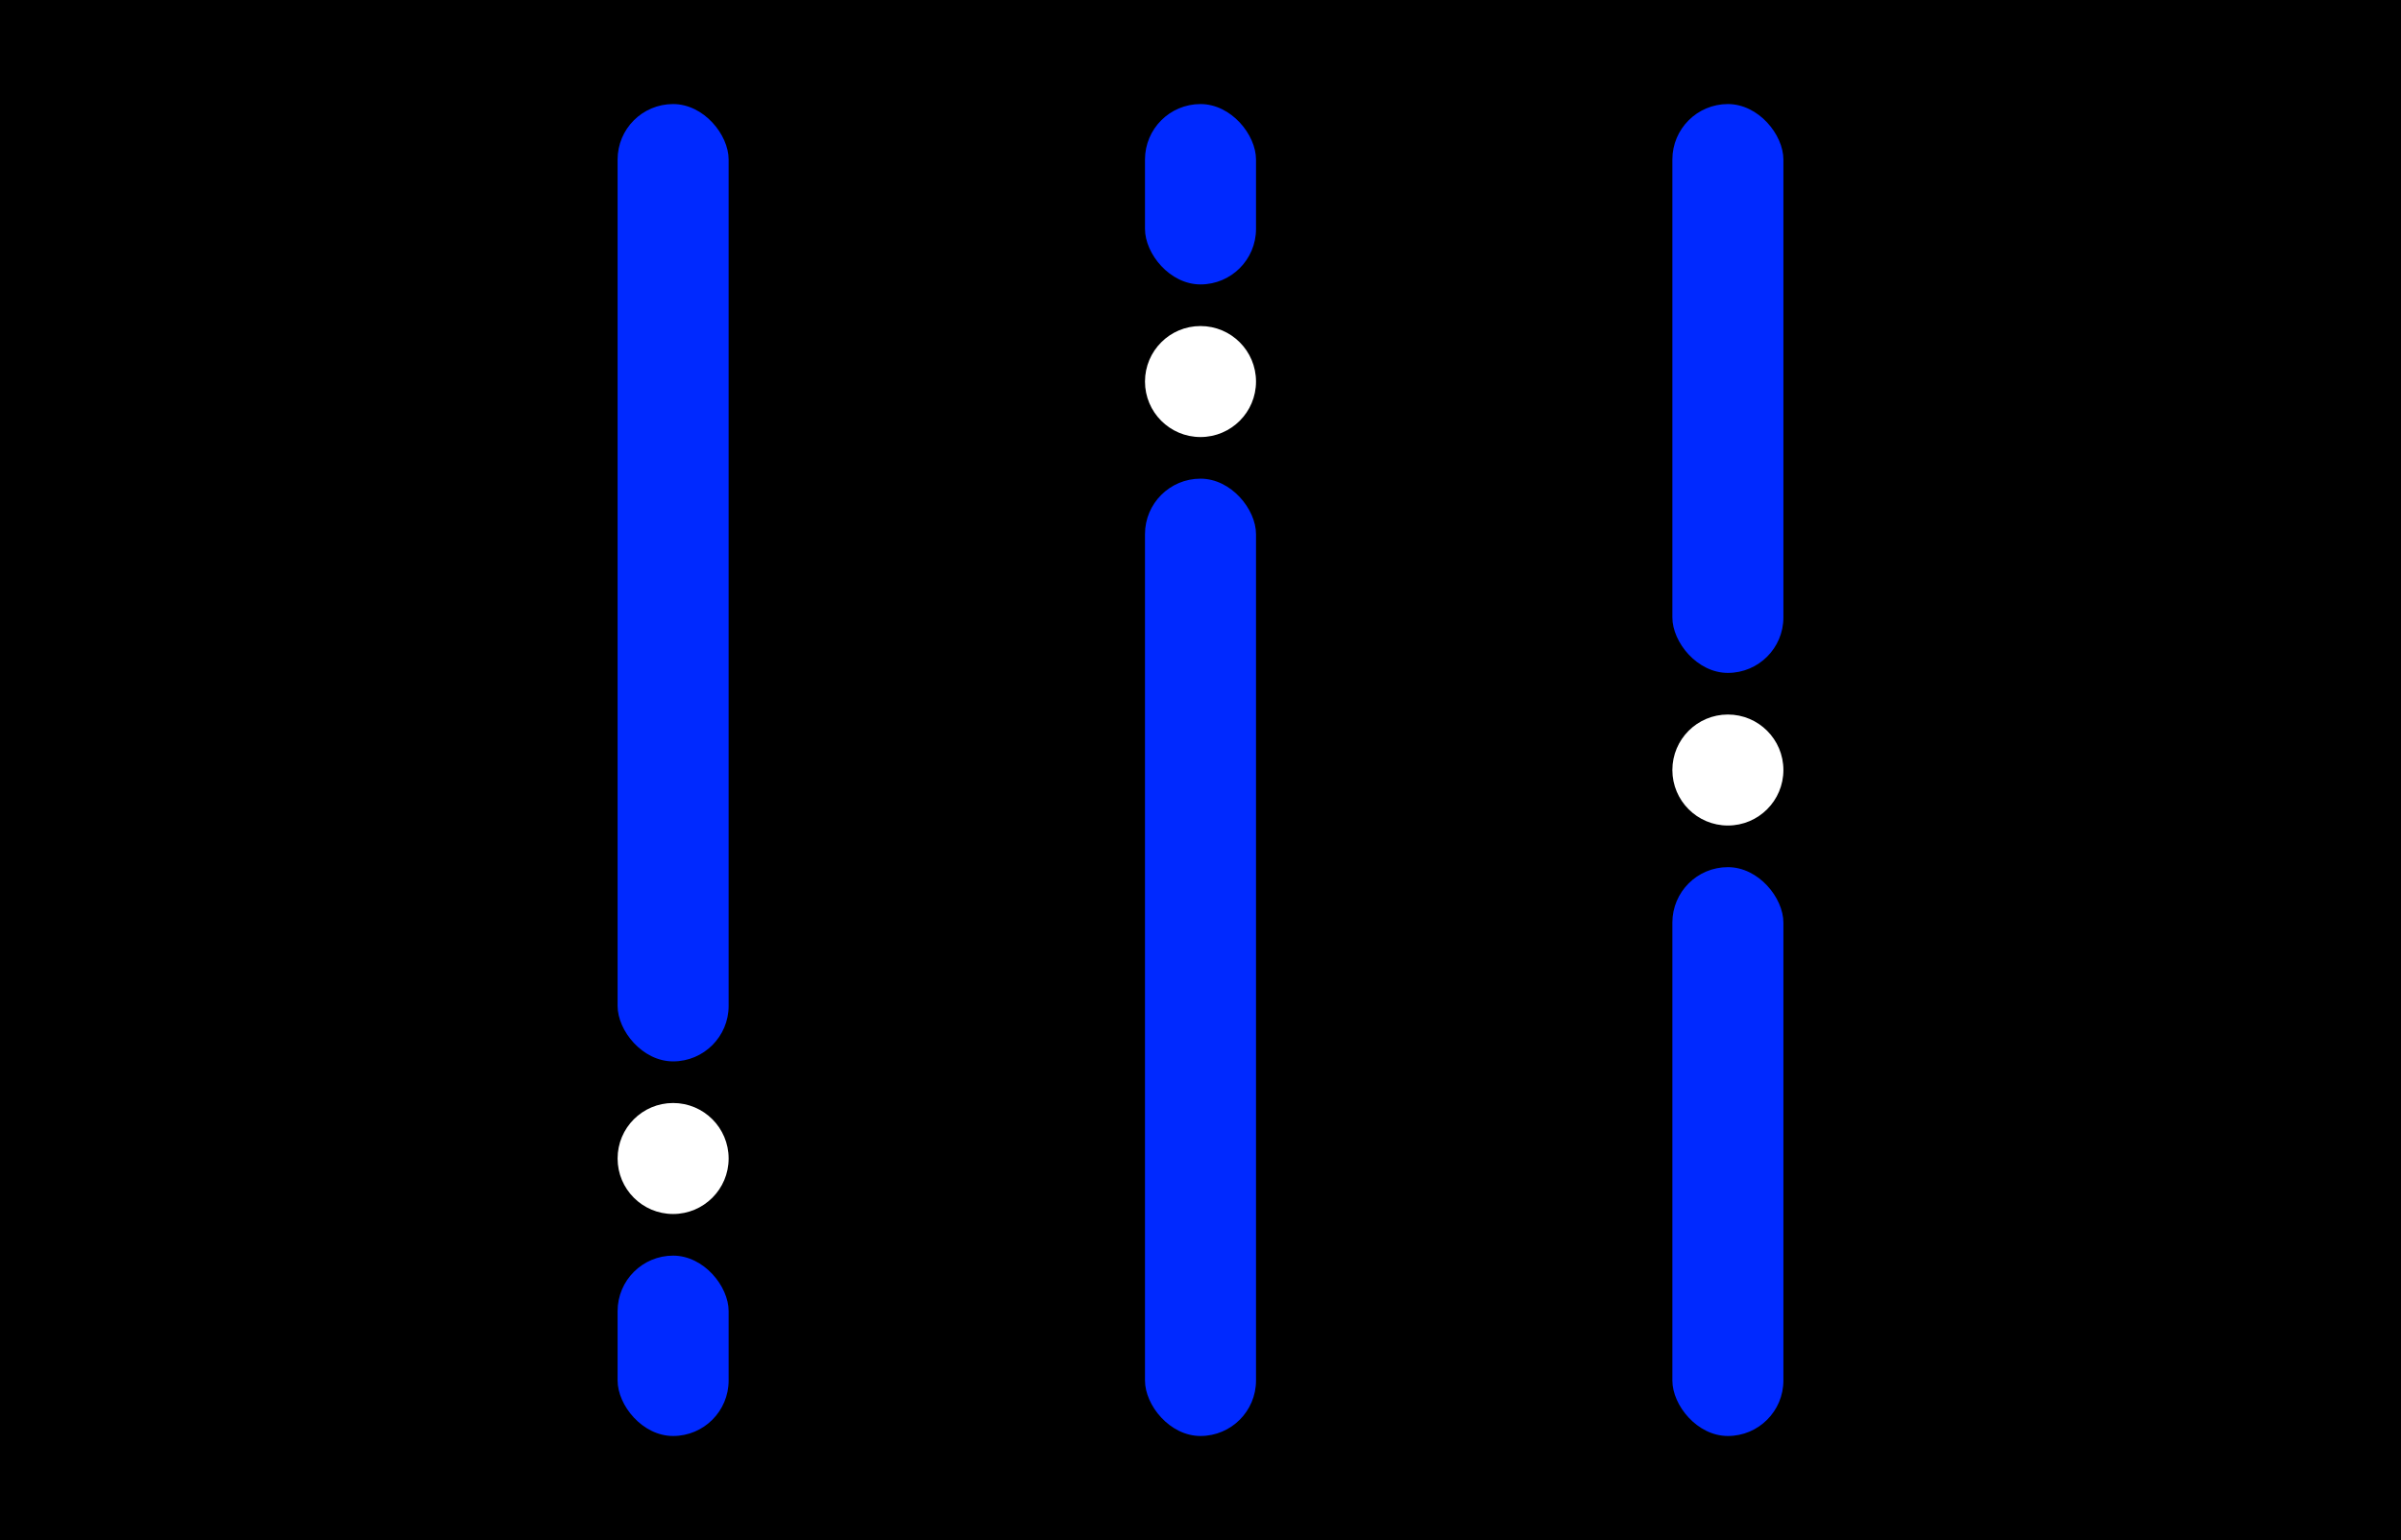 <?xml version="1.0" encoding="UTF-8"?> <svg xmlns="http://www.w3.org/2000/svg" width="346" height="222" viewBox="0 0 346 222" fill="none"><rect width="346" height="222" fill="black"></rect><circle cx="249" cy="111" r="8" fill="white"></circle><circle cx="97" cy="167" r="8" fill="white"></circle><rect x="89" y="15" width="16" height="138" rx="8" fill="#0029FF"></rect><rect x="241" y="15" width="16" height="82" rx="8" fill="#0029FF"></rect><rect x="241" y="125" width="16" height="82" rx="8" fill="#0029FF"></rect><circle cx="173" cy="55" r="8" fill="white"></circle><rect x="165" y="69" width="16" height="138" rx="8" fill="#0029FF"></rect><rect x="165" y="15" width="16" height="26" rx="8" fill="#0029FF"></rect><rect x="89" y="181" width="16" height="26" rx="8" fill="#0029FF"></rect></svg> 